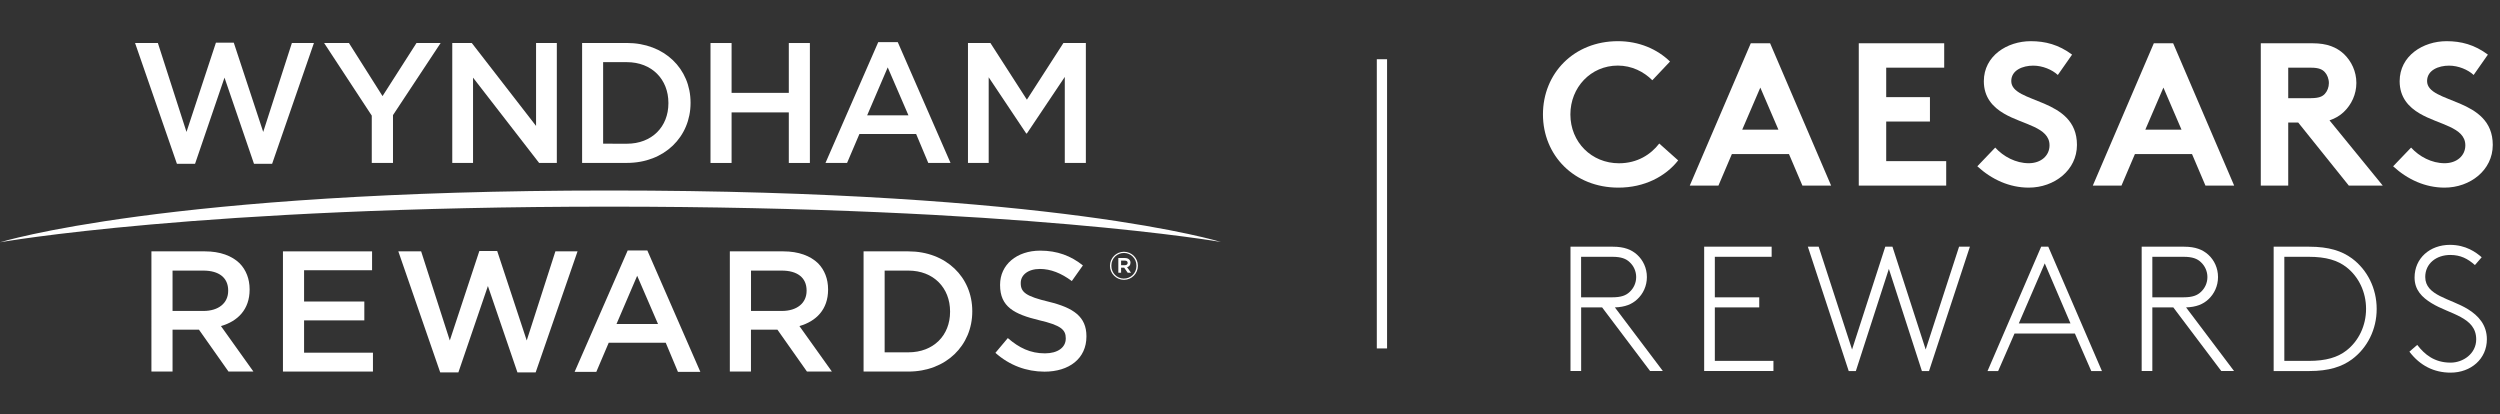 <?xml version="1.0" encoding="utf-8"?>
<!-- Generator: Adobe Illustrator 23.0.1, SVG Export Plug-In . SVG Version: 6.00 Build 0)  -->
<svg version="1.1" id="Layer_1" xmlns="http://www.w3.org/2000/svg" xmlns:xlink="http://www.w3.org/1999/xlink" x="0px" y="0px"
	 width="4875.4px" height="807.4px" viewBox="0 0 4875.4 807.4" style="enable-background:new 0 0 4875.4 807.4;"
	 xml:space="preserve">
<rect x="0" y="0" width="4875.4" height="807.4" fill="#333333" stroke="none"/>
<style type="text/css">
	.st0{fill:#FFFFFF;}
	.st1{fill-rule:evenodd;clip-rule:evenodd;fill:#FFFFFF;}
</style>
<polygon class="st0" points="263.4,83.9 307.9,83.9 363.7,257.3 421.1,83.2 455.9,83.2 513.3,257.3 569.2,83.9 612.2,83.9 
	530.7,319.4 495.3,319.4 437.8,151.4 380.4,319.4 345,319.4 263.4,83.9 "/>
<polygon class="st0" points="725,225.5 632.1,83.9 680.5,83.9 746,187.4 812.2,83.9 859.3,83.9 766.4,224.5 766.4,317.8 725,317.8 
	725,225.5 "/>
<polygon class="st0" points="882,83.9 920.1,83.9 1045.4,245.6 1045.4,83.9 1085.9,83.9 1085.9,317.8 1051.4,317.8 922.5,151.4 
	922.5,317.8 882,317.8 882,83.9 "/>
<path class="st0" d="M1222.3,280.3c49.1,0,81.2-33.1,81.2-78.9v-0.7c0-45.8-32.1-79.5-81.2-79.5h-46.1v159L1222.3,280.3z
	 M1135.2,83.8h87.2c73.5,0,124.3,50.5,124.3,116.3v0.7c0,65.8-50.8,116.9-124.3,116.9h-87.2V83.8z"/>
<polygon class="st0" points="1385.6,83.9 1426.7,83.9 1426.7,181.1 1538.3,181.1 1538.3,83.9 1579.4,83.9 1579.4,317.8 
	1538.3,317.8 1538.3,219.2 1426.7,219.2 1426.7,317.8 1385.6,317.8 1385.6,83.9 "/>
<path class="st0" d="M1771.6,224.9l-40.4-93.5l-40.1,93.5H1771.6z M1712.7,82.2h38.1l102.9,235.6h-43.4l-23.7-56.5H1676l-24.1,56.5
	h-42.1L1712.7,82.2z"/>
<polygon class="st0" points="1887.7,83.9 1931.5,83.9 2002.6,194.4 2073.8,83.9 2117.6,83.9 2117.6,317.8 2076.5,317.8 2076.5,150 
	2002.6,260.3 2001.3,260.3 1928.1,150.7 1928.1,317.8 1887.7,317.8 1887.7,83.9 "/>
<path class="st1" d="M0,472.5c0,0,323.5-101,1188.2-101c870.9,0,1192.8,100.4,1192.8,100.4S1987.2,403,1188.2,403S0,472.5,0,472.5z"
	/>
<path class="st0" d="M396.8,606.4c29.5,0,48.2-15.4,48.2-39.2v-0.7c0-25.1-18.1-38.8-48.6-38.8h-59.9v78.7H396.8z M295.3,490.2
	h104.5c29.5,0,52.6,8.7,67.6,23.4c12.4,12.7,19.4,30.2,19.4,50.6v0.7c0,38.5-23.1,61.6-55.9,71l63.3,88.7h-48.6L388,642.9h-51.5
	v81.7h-41.2V490.2z"/>
<polygon class="st0" points="551.8,490.2 725.6,490.2 725.6,527 593,527 593,588 710.5,588 710.5,624.8 593,624.8 593,687.8 
	727.3,687.8 727.3,724.6 551.8,724.6 551.8,490.2 "/>
<polygon class="st0" points="776.8,490.2 821.3,490.2 877.2,664 934.8,489.5 969.6,489.5 1027.2,664 1083.1,490.2 1126.3,490.2 
	1044.6,726.3 1009.1,726.3 951.5,557.8 893.9,726.3 858.5,726.3 776.8,490.2 "/>
<path class="st0" d="M1524.8,606.4c29.5,0,48.2-15.4,48.2-39.2v-0.7c0-25.1-18.1-38.8-48.5-38.8h-59.9v78.7H1524.8z M1423.3,490.2
	h104.5c29.5,0,52.6,8.7,67.7,23.4c12.4,12.7,19.4,30.2,19.4,50.6v0.7c0,38.5-23.1,61.6-55.9,71l63.3,88.7h-48.6l-57.6-81.7h-51.6
	v81.7h-41.2V490.2z"/>
<path class="st0" d="M1771.4,687.1c49.2,0,81.4-33.1,81.4-79v-0.7c0-45.9-32.1-79.7-81.4-79.7h-46.2v159.4H1771.4z M1684.1,490.2
	h87.4c73.7,0,124.6,50.6,124.6,116.5v0.7c0,66-50.9,117.2-124.6,117.2h-87.4V490.2z"/>
<path class="st0" d="M1941.2,688.1l24.2-28.8c21.9,19,43.9,29.8,72.4,29.8c24.9,0,40.6-11.5,40.6-28.8v-0.7
	c0-16.4-9.2-25.2-51.8-35.1c-48.8-11.8-76.3-26.2-76.3-68.5v-0.7c0-39.3,32.7-66.5,78.3-66.5c33.4,0,59.9,10.2,83.2,28.8l-21.6,30.5
	c-20.6-15.4-41.3-23.6-62.2-23.6c-23.6,0-37.4,12.1-37.4,27.2v0.7c0,17.7,10.5,25.5,54.4,36c48.5,11.8,73.7,29.2,73.7,67.2v0.7
	c0,42.9-33.7,68.5-81.9,68.5C2001.8,724.7,1968.7,712.6,1941.2,688.1L1941.2,688.1z"/>
<path class="st0" d="M1283.2,631.8l-40.6-94l-40.3,94H1283.2z M1224.1,488.4h38.3l103.4,236.8h-43.7l-23.8-56.8h-111.2l-24.2,56.8
	h-42.3L1224.1,488.4z"/>
<path class="st0" d="M2193.4,517.2c3.6,0,5.7-1.7,5.7-4.4v-0.2c0-2.9-2.1-4.4-5.7-4.4h-7.1v9L2193.4,517.2z M2180.9,503.2h12.8
	c3.7,0,6.7,1.1,8.6,3.1c1.6,1.6,2.4,3.7,2.3,6v0.2c0,4.6-2.7,7.5-6.6,8.6l7.7,10.8h-6.5l-6.9-9.9h-6v9.9h-5.4L2180.9,503.2
	L2180.9,503.2z M2216.2,518.3v-0.2c0.2-13.5-10.5-24.6-24-24.8c-13.5-0.2-24.6,10.5-24.8,24c0,0.3,0,0.6,0,1v0.2
	c-0.2,13.5,10.5,24.6,24,24.8c13.5,0.2,24.6-10.5,24.8-24C2216.2,518.9,2216.2,518.6,2216.2,518.3 M2164.6,518.5v-0.2
	c0-15.1,12.1-27.3,27.2-27.3c15.1,0,27.3,12.1,27.3,27.2v0.2c0,15.1-12.1,27.3-27.2,27.3C2176.9,545.7,2164.6,533.5,2164.6,518.5"/>
<rect x="2685" y="115.5" class="st0" width="20" height="564"/>
<g>
	<path class="st0" d="M4702,287.8c15.9,17.5,40.1,30.5,65.4,30.5c23.8,0,40.4-14.7,40.4-34.9c0-35.7-51.6-40.1-88.8-61.9
		c-21.8-12.7-39.3-31.7-39.3-63.1c0-49.6,45.6-78.1,91.6-78.1c28.2,0,54.3,6.7,80.5,26.2l-27.8,39.7c-11.1-10.3-29.7-18.2-48-18.2
		c-20.2,0-42.8,8.7-42.8,30.1c0,44.8,128.1,30.9,128.1,124.5c0,49.2-44,83.3-94,83.3c-37.3,0-71.8-15.5-100.3-41.6L4702,287.8z"/>
	<path class="st0" d="M3062.5,223.2c0,53.9,41.2,95.2,94.8,95.2c36.1,0,62.3-17.4,78.5-38.5l36.9,32.9
		c-24.6,31.3-65.8,53.1-116.6,53.1c-86.5,0-147.1-63.1-147.1-142.8c0-79.7,59.9-142.8,146.3-142.8c41.2,0,76.5,15.5,101.5,39.7
		l-34.5,36.5c-16.7-16.7-40.1-28.6-67.4-28.6C3102.2,128,3062.5,170.4,3062.5,223.2z"/>
	<path class="st0" d="M3295.3,362l119-277.6h37.7l119,277.6H3515l-26.2-61.5h-111.4l-26.2,61.5H3295.3z M3397.6,252.9h70.6
		l-35.3-82.1L3397.6,252.9z"/>
	<path class="st0" d="M3678.4,131.9v57.5h85.3V237h-85.3v77.3h117V362h-170.5V84.4h166.6v47.6H3678.4z"/>
	<path class="st0" d="M3891,287.8c15.9,17.5,40.1,30.5,65.4,30.5c23.8,0,40.5-14.7,40.5-34.9c0-35.7-51.6-40.1-88.8-61.9
		c-21.8-12.7-39.3-31.7-39.3-63.1c0-49.6,45.6-78.1,91.6-78.1c28.2,0,54.3,6.7,80.5,26.2l-27.8,39.7c-11.1-10.3-29.7-18.2-48-18.2
		c-20.2,0-42.8,8.7-42.8,30.1c0,44.8,128.1,30.9,128.1,124.5c0,49.2-44,83.3-94,83.3c-37.3,0-71.8-15.5-100.3-41.6L3891,287.8z"/>
	<path class="st0" d="M4081.3,362l119-277.6h37.7L4357,362H4301l-26.2-61.5h-111.4l-26.2,61.5H4081.3z M4183.7,252.9h70.6
		l-35.3-82.1L4183.7,252.9z"/>
	<path class="st0" d="M4462.4,239V362h-53.5V84.4H4510c28.6,0,46.8,7.9,60.7,20.6c15.1,14.3,24.6,34.5,24.6,56.7
		s-9.5,42.4-24.6,56.7c-7.5,7.1-16.7,12.7-27.8,16.3L4646.8,362h-66.2L4481.9,239H4462.4z M4506.8,191.4c15.5,0,22.2-3.2,27-8.3
		c4.8-5.2,7.9-13.1,7.9-21c0-8.3-3.2-16.3-7.9-21.4c-4.8-5.2-11.5-8.7-27-8.7h-44.4v59.5H4506.8z"/>
	<path class="st0" d="M3217.9,723.5l-93.5-124h-40.9v124h-20.8V481.1h82.8c22.2,0,36.4,5.9,47.1,15.6c11.8,10.7,19.1,26.3,19.1,43.6
		c0,17.3-7.3,32.9-19.1,43.6c-10,9.3-23.2,14.9-43.3,15.6l93.5,124H3217.9z M3144.4,579.8c17.3,0,26.7-3.8,33.6-10.4
		c8-7.3,12.8-17.7,12.8-29.1c0-11.4-4.8-21.8-12.8-29.1c-6.9-6.6-16.3-10.4-33.6-10.4h-61v79H3144.4z"/>
	<path class="st0" d="M3344.2,500.8v79h86.6v19.7h-86.6v104.3h114.3v19.7h-135.1V481.1H3455v19.7H3344.2z"/>
	<path class="st0" d="M3690.6,481.1l64.8,200.5l65.1-200.5h21.1l-79.7,242.5h-13.9l-64.4-199.2l-64.4,199.2h-13.9l-79.7-242.5h21.1
		l65.1,200.5l64.8-200.5H3690.6z"/>
	<path class="st0" d="M3994.5,481.1l104.6,242.5h-20.8l-31.9-73.1h-117.8l-31.9,73.1H3876l104.6-242.5H3994.5z M3937,630.7h100.8
		l-50.2-117.1L3937,630.7z"/>
	<path class="st0" d="M4331.8,723.5l-93.5-124h-40.9v124h-20.8V481.1h82.8c22.2,0,36.4,5.9,47.1,15.6c11.8,10.7,19,26.3,19,43.6
		c0,17.3-7.3,32.9-19,43.6c-10,9.3-23.2,14.9-43.3,15.6l93.5,124H4331.8z M4258.4,579.8c17.3,0,26.7-3.8,33.6-10.4
		c8-7.3,12.8-17.7,12.8-29.1c0-11.4-4.9-21.8-12.8-29.1c-6.9-6.6-16.3-10.4-33.6-10.4h-61v79H4258.4z"/>
	<path class="st0" d="M4586.8,700.7c-19.7,14.5-45,22.9-83.5,22.9h-69.3V481.1h69.3c38.4,0,63.7,8.3,83.5,22.9
		c29.8,22.2,48.1,58.2,48.1,98.4C4635,642.5,4616.6,678.5,4586.8,700.7z M4576.1,521.2c-17.3-13.5-39.8-20.4-73.8-20.4h-47.5v203
		h47.5c33.9,0,56.5-6.9,73.8-20.4c23.9-18.7,38.1-48.5,38.1-81.1C4614.2,569.7,4600,539.9,4576.1,521.2z"/>
	<path class="st0" d="M4714,672.6c14.2,18.4,33.2,34.6,65.1,34.6c24.2,0,49.9-17.3,49.9-45.4c0-44-52-48.8-87.3-70.7
		c-18-11.1-32.9-25.3-32.9-49.9c0-37.8,30.1-63.7,68.9-63.7c31.2,0,50.9,14.5,62,24.2l-13.2,15.2c-14.2-12.5-28.1-19.7-48.1-19.7
		c-27,0-48.8,16.6-48.8,42.9c0,36.7,48.8,41.6,83.5,63c20.1,12.5,36.7,30.5,36.7,58.5c0,38.4-31.2,65.1-70.7,65.1
		c-32.2,0-59.6-13.5-80.4-40.9L4714,672.6z"/>
</g>
</svg>
